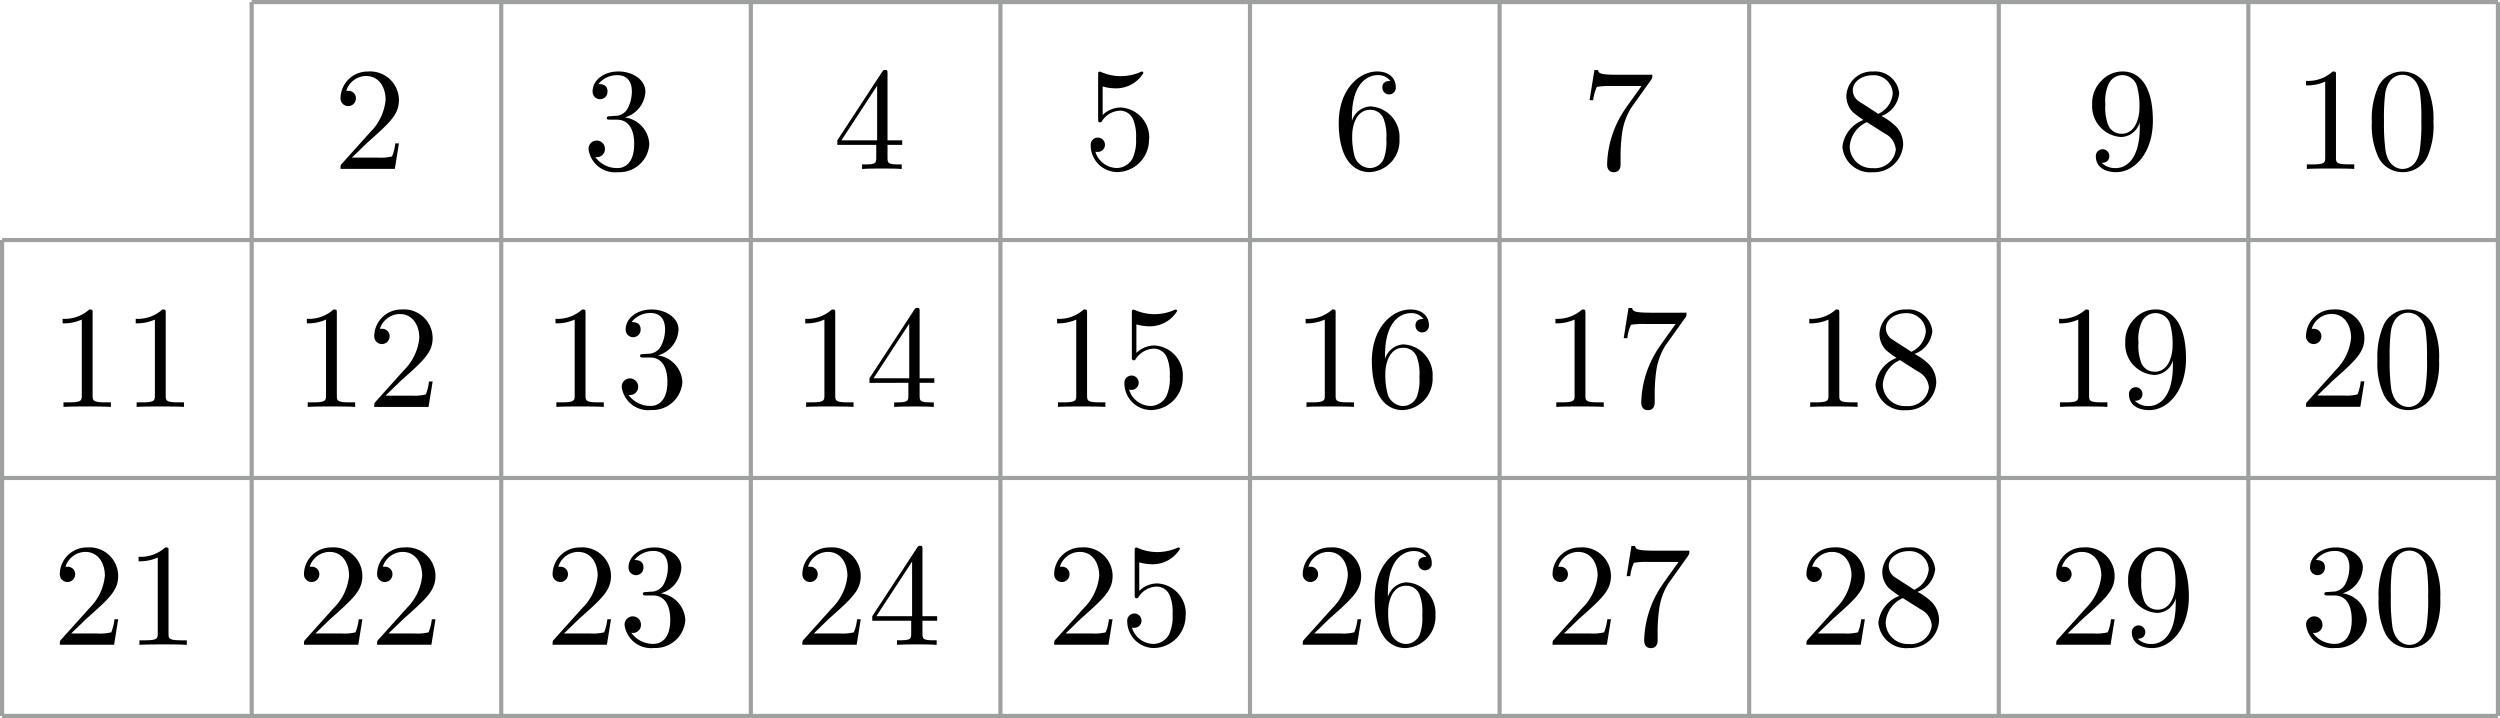 <svg xmlns="http://www.w3.org/2000/svg" viewBox="0 0 170.362 48.929"><title>0001_00</title><g id="レイヤー_2" data-name="レイヤー 2"><g id="Workplace"><g id="_0001_00" data-name="0001_00"><g id="方眼"><line x1="170.22" y1="0.142" x2="170.22" y2="48.787" fill="none" stroke="#9fa0a0" stroke-miterlimit="10" stroke-width="0.283"/><line x1="153.213" y1="0.142" x2="153.213" y2="48.787" fill="none" stroke="#9fa0a0" stroke-miterlimit="10" stroke-width="0.283"/><line x1="136.205" y1="0.142" x2="136.205" y2="48.787" fill="none" stroke="#9fa0a0" stroke-miterlimit="10" stroke-width="0.283"/><line x1="119.197" y1="0.142" x2="119.197" y2="48.787" fill="none" stroke="#9fa0a0" stroke-miterlimit="10" stroke-width="0.283"/><line x1="102.189" y1="0.142" x2="102.189" y2="48.787" fill="none" stroke="#9fa0a0" stroke-miterlimit="10" stroke-width="0.283"/><line x1="85.181" y1="0.142" x2="85.181" y2="48.787" fill="none" stroke="#9fa0a0" stroke-miterlimit="10" stroke-width="0.283"/><line x1="68.173" y1="0.142" x2="68.173" y2="48.787" fill="none" stroke="#9fa0a0" stroke-miterlimit="10" stroke-width="0.283"/><line x1="51.165" y1="0.142" x2="51.165" y2="48.787" fill="none" stroke="#9fa0a0" stroke-miterlimit="10" stroke-width="0.283"/><line x1="34.157" y1="0.142" x2="34.157" y2="48.787" fill="none" stroke="#9fa0a0" stroke-miterlimit="10" stroke-width="0.283"/><line x1="17.15" y1="0.142" x2="17.15" y2="48.787" fill="none" stroke="#9fa0a0" stroke-miterlimit="10" stroke-width="0.283"/><line x1="0.142" y1="16.357" x2="0.142" y2="48.787" fill="none" stroke="#9fa0a0" stroke-miterlimit="10" stroke-width="0.283"/><line x1="0.142" y1="48.787" x2="170.22" y2="48.787" fill="none" stroke="#9fa0a0" stroke-miterlimit="10" stroke-width="0.283"/><line x1="0.142" y1="32.572" x2="170.22" y2="32.572" fill="none" stroke="#9fa0a0" stroke-miterlimit="10" stroke-width="0.283"/><line x1="0.142" y1="16.357" x2="170.22" y2="16.357" fill="none" stroke="#9fa0a0" stroke-miterlimit="10" stroke-width="0.283"/><line x1="17.15" y1="0.142" x2="170.22" y2="0.142" fill="none" stroke="#9fa0a0" stroke-miterlimit="10" stroke-width="0.283"/></g><g id="_1-10" data-name="1-10"><path d="M23.974,10.747l1.057-1.025C26.587,8.341,27.185,7.8,27.185,6.81a1.958,1.958,0,0,0-2.114-1.936,1.844,1.844,0,0,0-1.865,1.8.524.524,0,1,0,1.047.032.5.5,0,0,0-.528-.515.936.936,0,0,0-.13,0,1.434,1.434,0,0,1,1.346-1.012c.908,0,1.337.8,1.337,1.625a3.574,3.574,0,0,1-1.047,2.2l-1.915,2.131c-.11.115-.11.133-.11.373h3.7l.279-1.736h-.249a3.264,3.264,0,0,1-.22.888,3.237,3.237,0,0,1-.947.08H23.974"/><path d="M42.581,8a1.922,1.922,0,0,0,1.4-1.754c0-.816-.877-1.376-1.835-1.376-1.007,0-1.764.6-1.764,1.359a.509.509,0,1,0,1.017,0c0-.5-.469-.5-.619-.5A1.616,1.616,0,0,1,42.1,5.123c.409,0,.958.217.958,1.114a2.5,2.5,0,0,1-.279,1.141.973.973,0,0,1-.888.519c-.079,0-.319.027-.389.027s-.149.022-.149.12.07.111.239.111h.439c.817,0,1.186.674,1.186,1.655,0,1.354-.688,1.643-1.126,1.643a1.818,1.818,0,0,1-1.526-.755.547.547,0,0,0,.658-.55.559.559,0,1,0-1.117.022,1.818,1.818,0,0,0,2.014,1.562A2.032,2.032,0,0,0,44.246,9.81,1.925,1.925,0,0,0,42.581,8"/><path d="M59.712,9.873v.865c0,.36-.019.467-.758.467h-.209v.31c.409-.031.927-.031,1.346-.031s.948,0,1.356.031v-.31h-.209c-.738,0-.758-.107-.758-.467V9.873h1V9.562h-1V5.02c0-.195,0-.257-.159-.257-.09,0-.12,0-.2.12L57.06,9.562v.311Zm.06-.311H57.339l2.433-3.72v3.72"/><path d="M78.308,9.513a2.045,2.045,0,0,0-1.9-2.184,1.744,1.744,0,0,0-1.267.506V5.891a3.244,3.244,0,0,0,.848.129,2.177,2.177,0,0,0,1.925-1.039.1.1,0,0,0-.1-.107.157.157,0,0,0-.08.027,3.335,3.335,0,0,1-2.682.013.291.291,0,0,0-.12-.031c-.1,0-.1.08-.1.24V8.075c0,.177,0,.262.14.262.07,0,.09-.036.129-.094a1.5,1.5,0,0,1,1.287-.7.969.969,0,0,1,.847.639,3.047,3.047,0,0,1,.18,1.251,2.9,2.9,0,0,1-.239,1.368,1.247,1.247,0,0,1-1.068.648,1.554,1.554,0,0,1-1.465-1.114.533.533,0,0,0,.169.017.488.488,0,1,0-.488-.444,1.829,1.829,0,0,0,1.8,1.82,2.2,2.2,0,0,0,2.175-2.219"/><path d="M92.126,8.243V8c0-2.522,1.237-2.881,1.746-2.881a1.034,1.034,0,0,1,.877.4c-.15,0-.548,0-.548.449a.459.459,0,1,0,.917-.022c0-.595-.439-1.075-1.267-1.075-1.276,0-2.622,1.283-2.622,3.489,0,2.664,1.157,3.369,2.084,3.369a2.133,2.133,0,0,0,2.054-2.255,2.091,2.091,0,0,0-1.994-2.223,1.386,1.386,0,0,0-1.247.989Zm1.187,3.21a1.144,1.144,0,0,1-.987-.746,4.878,4.878,0,0,1-.18-1.447c0-.777.319-1.776,1.217-1.776a.961.961,0,0,1,.927.622,3.271,3.271,0,0,1,.18,1.367,3.307,3.307,0,0,1-.17,1.332,1.041,1.041,0,0,1-.987.648"/><path d="M112.508,5.445c.09-.124.09-.142.09-.351h-2.423c-1.217,0-1.237-.129-1.277-.319h-.249L108.32,6.83h.249a2.794,2.794,0,0,1,.25-.91,5.192,5.192,0,0,1,.977-.058h2.064c-.109.156-.9,1.248-1.117,1.576a6.962,6.962,0,0,0-1.226,3.752c0,.1,0,.546.458.546s.459-.449.459-.546v-.511a11.2,11.2,0,0,1,.11-1.638,4.363,4.363,0,0,1,.618-1.7l1.346-1.891"/><path d="M126.758,6.956a.924.924,0,0,1-.5-.8c0-.613.648-1.03,1.356-1.03a1.3,1.3,0,0,1,1.367,1.238,1.684,1.684,0,0,1-.988,1.394l-1.236-.8Zm1.456.946a1.842,1.842,0,0,0,1.207-1.541,1.649,1.649,0,0,0-1.795-1.487,1.734,1.734,0,0,0-1.806,1.665,1.59,1.59,0,0,0,.439,1.1,6.14,6.14,0,0,0,.728.537,2.207,2.207,0,0,0-1.436,1.834,1.9,1.9,0,0,0,2.064,1.726,1.988,1.988,0,0,0,2.075-1.895,1.8,1.8,0,0,0-.489-1.225,4.22,4.22,0,0,0-.987-.71Zm-1,.421,1.227.777a1.336,1.336,0,0,1,.748,1.1,1.436,1.436,0,0,1-1.565,1.257,1.5,1.5,0,0,1-1.576-1.447,1.96,1.96,0,0,1,1.166-1.683"/><path d="M145.814,8.341v.32c0,2.334-1.038,2.792-1.616,2.792a1.3,1.3,0,0,1-.977-.355c.439,0,.518-.293.518-.462a.459.459,0,1,0-.917.022c0,.666.538,1.074,1.386,1.074,1.287,0,2.5-1.354,2.5-3.5,0-2.686-1.147-3.361-2.034-3.361a1.944,1.944,0,0,0-1.466.626,2.142,2.142,0,0,0-.638,1.616,2.1,2.1,0,0,0,1.994,2.224,1.361,1.361,0,0,0,1.247-1Zm-1.237.772a.961.961,0,0,1-.928-.63,3.254,3.254,0,0,1-.179-1.358,2.784,2.784,0,0,1,.21-1.372,1.032,1.032,0,0,1,1.954.156,4.984,4.984,0,0,1,.16,1.407c0,.83-.339,1.8-1.217,1.8"/><path d="M159.187,5.132c0-.24,0-.258-.229-.258a2.472,2.472,0,0,1-1.815.635V5.82a3,3,0,0,0,1.307-.258v5.163c0,.364-.03.479-.928.479H157.2v.311c.349-.031,1.217-.031,1.616-.031s1.266,0,1.615.031V11.2h-.319c-.9,0-.928-.106-.928-.479V5.132"/><path d="M165.825,8.323a5.343,5.343,0,0,0-.4-2.335,1.852,1.852,0,0,0-1.695-1.114A1.825,1.825,0,0,0,162,6.06a5.328,5.328,0,0,0-.37,2.263,5.032,5.032,0,0,0,.45,2.4,1.817,1.817,0,0,0,1.645,1.007,1.837,1.837,0,0,0,1.735-1.158,5.286,5.286,0,0,0,.369-2.251Zm-2.1,3.192c-.389,0-.977-.249-1.157-1.207a13.554,13.554,0,0,1-.11-2.1,13.3,13.3,0,0,1,.08-1.834c.19-1.185.938-1.278,1.187-1.278.329,0,.987.182,1.176,1.167A12.257,12.257,0,0,1,165,8.2a12.3,12.3,0,0,1-.11,2.063c-.149.95-.718,1.248-1.166,1.248"/></g><g id="_11-20" data-name="11-20"><path d="M6.311,21.347c0-.24,0-.257-.229-.257a2.476,2.476,0,0,1-1.815.634v.311a3,3,0,0,0,1.306-.258V26.94c0,.364-.03.479-.927.479H4.327v.311c.349-.031,1.216-.031,1.615-.031s1.266,0,1.616.031v-.311H7.239c-.9,0-.928-.106-.928-.479V21.347"/><path d="M11.293,21.347c0-.24,0-.257-.229-.257a2.475,2.475,0,0,1-1.815.634v.311a3,3,0,0,0,1.306-.258V26.94c0,.364-.03.479-.927.479H9.309v.311c.349-.031,1.216-.031,1.616-.031s1.265,0,1.615.031v-.311h-.32c-.9,0-.927-.106-.927-.479V21.347"/><path d="M22.954,21.347c0-.24,0-.257-.229-.257a2.477,2.477,0,0,1-1.815.634v.311a3,3,0,0,0,1.306-.258V26.94c0,.364-.03.479-.927.479H20.97v.311c.349-.031,1.216-.031,1.615-.031s1.266,0,1.616.031v-.311h-.32c-.9,0-.927-.106-.927-.479V21.347"/><path d="M26.271,26.962l1.056-1.025c1.556-1.381,2.155-1.918,2.155-2.912a1.957,1.957,0,0,0-2.115-1.935,1.842,1.842,0,0,0-1.864,1.8.524.524,0,1,0,1.047.031.5.5,0,0,0-.529-.515.953.953,0,0,0-.13,0A1.435,1.435,0,0,1,27.238,21.4c.907,0,1.336.8,1.336,1.625a3.574,3.574,0,0,1-1.047,2.2l-1.914,2.131c-.11.115-.11.133-.11.373h3.7l.28-1.736h-.25a3.232,3.232,0,0,1-.219.888,3.24,3.24,0,0,1-.947.08H26.271"/><path d="M39.9,21.347c0-.24,0-.257-.23-.257a2.473,2.473,0,0,1-1.815.634v.311a3,3,0,0,0,1.307-.258V26.94c0,.364-.03.479-.927.479h-.32v.311c.349-.031,1.217-.031,1.616-.031s1.266,0,1.615.031v-.311h-.319c-.9,0-.927-.106-.927-.479V21.347"/><path d="M44.838,24.219a1.922,1.922,0,0,0,1.4-1.754c0-.816-.877-1.375-1.835-1.375-1.007,0-1.765.6-1.765,1.358a.509.509,0,1,0,1.017,0c0-.5-.468-.5-.618-.5a1.617,1.617,0,0,1,1.326-.617c.409,0,.958.218.958,1.114a2.49,2.49,0,0,1-.28,1.141.972.972,0,0,1-.887.519c-.08.005-.319.027-.389.027s-.149.022-.149.12.069.111.239.111h.438c.818,0,1.187.674,1.187,1.655,0,1.354-.688,1.643-1.127,1.643a1.817,1.817,0,0,1-1.525-.755.546.546,0,0,0,.658-.55.559.559,0,1,0-1.117.022,1.818,1.818,0,0,0,2.014,1.562A2.032,2.032,0,0,0,46.5,26.025a1.925,1.925,0,0,0-1.665-1.806"/><path d="M56.917,21.347c0-.24,0-.257-.229-.257a2.475,2.475,0,0,1-1.815.634v.311a3,3,0,0,0,1.306-.258V26.94c0,.364-.029.479-.927.479h-.319v.311c.349-.031,1.217-.031,1.615-.031s1.267,0,1.616.031v-.311h-.32c-.9,0-.927-.106-.927-.479V21.347"/><path d="M61.9,26.088v.866c0,.359-.02.466-.758.466h-.209v.31c.409-.031.927-.031,1.346-.031s.947,0,1.356.031v-.31h-.209c-.738,0-.758-.107-.758-.466v-.866h1v-.311h-1V21.235c0-.2,0-.257-.159-.257-.09,0-.12,0-.2.12l-3.061,4.679v.311Zm.06-.311H59.526l2.433-3.72v3.72"/><path d="M74.078,21.347c0-.24,0-.257-.229-.257a2.475,2.475,0,0,1-1.815.634v.311a3,3,0,0,0,1.306-.258V26.94c0,.364-.029.479-.927.479h-.319v.311c.349-.031,1.217-.031,1.616-.031s1.266,0,1.615.031v-.311h-.319c-.9,0-.928-.106-.928-.479V21.347"/><path d="M80.6,25.728a2.044,2.044,0,0,0-1.894-2.184,1.744,1.744,0,0,0-1.267.506V22.106a3.244,3.244,0,0,0,.848.129A2.173,2.173,0,0,0,80.213,21.2a.094.094,0,0,0-.1-.106.162.162,0,0,0-.08.026,3.325,3.325,0,0,1-2.682.013.291.291,0,0,0-.12-.031c-.1,0-.1.08-.1.24V24.29c0,.177,0,.262.14.262.069,0,.09-.036.129-.093a1.5,1.5,0,0,1,1.287-.7.973.973,0,0,1,.848.639,3.065,3.065,0,0,1,.179,1.251,2.9,2.9,0,0,1-.239,1.368,1.246,1.246,0,0,1-1.067.648,1.554,1.554,0,0,1-1.466-1.114.538.538,0,0,0,.169.017.488.488,0,1,0-.488-.444,1.83,1.83,0,0,0,1.805,1.82A2.2,2.2,0,0,0,80.6,25.728"/><path d="M91.016,21.347c0-.24,0-.257-.229-.257a2.475,2.475,0,0,1-1.815.634v.311a3,3,0,0,0,1.306-.258V26.94c0,.364-.029.479-.927.479h-.319v.311c.349-.031,1.217-.031,1.615-.031s1.267,0,1.616.031v-.311h-.32c-.9,0-.927-.106-.927-.479V21.347"/><path d="M94.383,24.459v-.24c0-2.521,1.236-2.881,1.745-2.881a1.032,1.032,0,0,1,.877.4c-.149,0-.548,0-.548.448a.459.459,0,1,0,.917-.022c0-.6-.438-1.074-1.266-1.074-1.276,0-2.623,1.282-2.623,3.488,0,2.664,1.157,3.369,2.085,3.369a2.134,2.134,0,0,0,2.054-2.254,2.092,2.092,0,0,0-1.995-2.224,1.385,1.385,0,0,0-1.246.99Zm1.187,3.209a1.144,1.144,0,0,1-.988-.746,4.9,4.9,0,0,1-.179-1.447c0-.777.319-1.776,1.216-1.776a.961.961,0,0,1,.928.622,3.288,3.288,0,0,1,.179,1.367,3.325,3.325,0,0,1-.169,1.332,1.041,1.041,0,0,1-.987.648"/><path d="M108.038,21.347c0-.24,0-.257-.229-.257a2.476,2.476,0,0,1-1.815.634v.311a3,3,0,0,0,1.306-.258V26.94c0,.364-.03.479-.927.479h-.319v.311c.349-.031,1.216-.031,1.615-.031s1.266,0,1.616.031v-.311h-.32c-.9,0-.927-.106-.927-.479V21.347"/><path d="M114.835,21.66c.09-.124.09-.142.09-.351H112.5c-1.216,0-1.236-.128-1.276-.319h-.249l-.329,2.055h.249a2.817,2.817,0,0,1,.249-.91,5.2,5.2,0,0,1,.977-.058h2.065c-.11.156-.9,1.248-1.117,1.576a6.967,6.967,0,0,0-1.227,3.752c0,.1,0,.546.459.546s.459-.449.459-.546v-.511a11.194,11.194,0,0,1,.109-1.638,4.4,4.4,0,0,1,.618-1.705l1.347-1.891"/><path d="M125.339,21.347c0-.24,0-.257-.23-.257a2.475,2.475,0,0,1-1.815.634v.311a3,3,0,0,0,1.307-.258V26.94c0,.364-.03.479-.927.479h-.32v.311c.349-.031,1.217-.031,1.616-.031s1.266,0,1.615.031v-.311h-.319c-.9,0-.927-.106-.927-.479V21.347"/><path d="M129.014,23.171a.921.921,0,0,1-.5-.8c0-.613.648-1.03,1.356-1.03a1.3,1.3,0,0,1,1.366,1.238,1.685,1.685,0,0,1-.987,1.394l-1.237-.8Zm1.456.946a1.842,1.842,0,0,0,1.207-1.541,1.648,1.648,0,0,0-1.795-1.486,1.733,1.733,0,0,0-1.805,1.664,1.59,1.59,0,0,0,.439,1.1,6.034,6.034,0,0,0,.727.537,2.209,2.209,0,0,0-1.436,1.834,1.9,1.9,0,0,0,2.065,1.726,1.987,1.987,0,0,0,2.074-1.895,1.805,1.805,0,0,0-.489-1.225,4.2,4.2,0,0,0-.987-.71Zm-1,.421,1.227.777a1.336,1.336,0,0,1,.748,1.1,1.437,1.437,0,0,1-1.566,1.256,1.5,1.5,0,0,1-1.576-1.447,1.96,1.96,0,0,1,1.167-1.683"/><path d="M142.361,21.347c0-.24,0-.257-.23-.257a2.475,2.475,0,0,1-1.815.634v.311a3,3,0,0,0,1.306-.258V26.94c0,.364-.029.479-.927.479h-.319v.311c.349-.031,1.217-.031,1.616-.031s1.266,0,1.615.031v-.311h-.319c-.9,0-.927-.106-.927-.479V21.347"/><path d="M148.07,24.556v.32c0,2.335-1.037,2.792-1.615,2.792a1.3,1.3,0,0,1-.978-.355c.439,0,.519-.293.519-.462a.459.459,0,1,0-.917.022c0,.666.538,1.074,1.386,1.074,1.286,0,2.5-1.353,2.5-3.5,0-2.686-1.147-3.36-2.034-3.36a1.943,1.943,0,0,0-1.466.625,2.142,2.142,0,0,0-.639,1.616,2.1,2.1,0,0,0,2,2.224,1.359,1.359,0,0,0,1.246-1Zm-1.236.773a.96.96,0,0,1-.928-.631,3.254,3.254,0,0,1-.179-1.358,2.8,2.8,0,0,1,.209-1.372,1.033,1.033,0,0,1,1.955.156,4.984,4.984,0,0,1,.16,1.407c0,.83-.339,1.8-1.217,1.8"/><path d="M157.911,26.962l1.057-1.025c1.556-1.381,2.154-1.918,2.154-2.912a1.957,1.957,0,0,0-2.114-1.935,1.842,1.842,0,0,0-1.865,1.8.524.524,0,1,0,1.047.031.5.5,0,0,0-.528-.515.936.936,0,0,0-.13,0,1.434,1.434,0,0,1,1.346-1.012c.908,0,1.336.8,1.336,1.625a3.569,3.569,0,0,1-1.047,2.2l-1.914,2.131c-.11.115-.11.133-.11.373h3.7l.279-1.736h-.249a3.264,3.264,0,0,1-.22.888,3.24,3.24,0,0,1-.947.08h-1.795"/><path d="M166.21,24.538a5.337,5.337,0,0,0-.4-2.334,1.849,1.849,0,0,0-1.695-1.114,1.824,1.824,0,0,0-1.735,1.185,5.328,5.328,0,0,0-.369,2.263,5.041,5.041,0,0,0,.449,2.4,1.817,1.817,0,0,0,1.645,1.007,1.837,1.837,0,0,0,1.735-1.158,5.283,5.283,0,0,0,.369-2.251Zm-2.1,3.192c-.389,0-.977-.249-1.157-1.207a13.677,13.677,0,0,1-.109-2.1,13.468,13.468,0,0,1,.079-1.834c.19-1.185.938-1.278,1.187-1.278.329,0,.987.182,1.177,1.167a12.38,12.38,0,0,1,.1,1.945,12.313,12.313,0,0,1-.11,2.064c-.149.95-.717,1.247-1.166,1.247"/></g><g id="_21-30" data-name="21-30"><path d="M4.84,43.177,5.9,42.152c1.556-1.381,2.154-1.918,2.154-2.912a1.957,1.957,0,0,0-2.114-1.935,1.843,1.843,0,0,0-1.865,1.8.524.524,0,1,0,1.047.031.5.5,0,0,0-.528-.515.936.936,0,0,0-.13,0,1.434,1.434,0,0,1,1.346-1.012c.908,0,1.337.8,1.337,1.625a3.579,3.579,0,0,1-1.047,2.2l-1.915,2.13c-.11.116-.11.133-.11.373h3.7l.279-1.736H7.8a3.305,3.305,0,0,1-.219.888,3.244,3.244,0,0,1-.948.08H4.84"/><path d="M11.487,37.562c0-.24,0-.257-.229-.257a2.475,2.475,0,0,1-1.815.634v.311a3.012,3.012,0,0,0,1.307-.257v5.162c0,.364-.03.479-.928.479H9.5v.311c.349-.031,1.217-.031,1.616-.031s1.266,0,1.615.031v-.311h-.319c-.9,0-.928-.106-.928-.479V37.562"/><path d="M21.483,43.177l1.057-1.025c1.556-1.381,2.154-1.918,2.154-2.912a1.957,1.957,0,0,0-2.114-1.935,1.842,1.842,0,0,0-1.865,1.8.524.524,0,1,0,1.047.031.5.5,0,0,0-.528-.515.936.936,0,0,0-.13,0,1.434,1.434,0,0,1,1.346-1.012c.908,0,1.337.8,1.337,1.625a3.575,3.575,0,0,1-1.048,2.2l-1.914,2.13c-.11.116-.11.133-.11.373h3.7l.279-1.736h-.249a3.264,3.264,0,0,1-.22.888,3.237,3.237,0,0,1-.947.08H21.483"/><path d="M26.465,43.177l1.057-1.025c1.556-1.381,2.154-1.918,2.154-2.912a1.957,1.957,0,0,0-2.114-1.935,1.842,1.842,0,0,0-1.865,1.8.524.524,0,1,0,1.047.031.5.5,0,0,0-.528-.515.936.936,0,0,0-.13,0,1.433,1.433,0,0,1,1.347-1.012c.907,0,1.336.8,1.336,1.625a3.579,3.579,0,0,1-1.047,2.2l-1.915,2.13c-.11.116-.11.133-.11.373h3.7l.279-1.736h-.25a3.232,3.232,0,0,1-.219.888,3.233,3.233,0,0,1-.947.08h-1.8"/><path d="M38.425,43.177l1.057-1.025c1.556-1.381,2.154-1.918,2.154-2.912a1.957,1.957,0,0,0-2.114-1.935,1.842,1.842,0,0,0-1.865,1.8.524.524,0,1,0,1.047.031.5.5,0,0,0-.528-.515.936.936,0,0,0-.13,0,1.433,1.433,0,0,1,1.346-1.012c.908,0,1.337.8,1.337,1.625a3.579,3.579,0,0,1-1.047,2.2l-1.915,2.13c-.11.116-.11.133-.11.373h3.7l.279-1.736h-.249a3.264,3.264,0,0,1-.22.888,3.24,3.24,0,0,1-.947.08h-1.8"/><path d="M45.032,40.434a1.923,1.923,0,0,0,1.4-1.753c0-.817-.878-1.376-1.835-1.376-1.008,0-1.765.6-1.765,1.358a.509.509,0,1,0,1.017,0c0-.5-.469-.5-.618-.5a1.616,1.616,0,0,1,1.326-.617c.408,0,.957.218.957,1.114a2.493,2.493,0,0,1-.279,1.141.972.972,0,0,1-.887.519c-.08.005-.32.027-.39.027s-.149.022-.149.12.07.111.239.111h.439c.818,0,1.187.675,1.187,1.656,0,1.353-.689,1.642-1.127,1.642a1.818,1.818,0,0,1-1.526-.755.546.546,0,0,0,.658-.55.559.559,0,1,0-1.117.022,1.819,1.819,0,0,0,2.015,1.563A2.033,2.033,0,0,0,46.7,42.241a1.926,1.926,0,0,0-1.666-1.807"/><path d="M55.447,43.177,56.5,42.152c1.556-1.381,2.154-1.918,2.154-2.912a1.957,1.957,0,0,0-2.114-1.935,1.842,1.842,0,0,0-1.864,1.8.524.524,0,1,0,1.047.031.5.5,0,0,0-.529-.515.936.936,0,0,0-.13,0,1.434,1.434,0,0,1,1.347-1.012c.907,0,1.336.8,1.336,1.625a3.579,3.579,0,0,1-1.047,2.2l-1.915,2.13c-.109.116-.109.133-.109.373h3.7l.279-1.736h-.249a3.228,3.228,0,0,1-.22.888,3.229,3.229,0,0,1-.946.08H55.447"/><path d="M62.093,42.3v.866c0,.359-.019.466-.758.466h-.209v.311c.409-.031.928-.031,1.346-.031s.948,0,1.357.031v-.311H63.62c-.739,0-.759-.107-.759-.466V42.3h1v-.311h-1V37.451c0-.2,0-.258-.159-.258-.09,0-.119,0-.2.12l-3.062,4.679V42.3Zm.061-.311H59.72l2.434-3.72v3.72"/><path d="M72.607,43.177l1.057-1.025c1.556-1.381,2.154-1.918,2.154-2.912A1.957,1.957,0,0,0,73.7,37.305a1.842,1.842,0,0,0-1.864,1.8.524.524,0,1,0,1.047.031.5.5,0,0,0-.529-.515.944.944,0,0,0-.13,0,1.434,1.434,0,0,1,1.347-1.012c.907,0,1.336.8,1.336,1.625a3.579,3.579,0,0,1-1.047,2.2l-1.915,2.13c-.109.116-.109.133-.109.373h3.7l.279-1.736h-.249a3.268,3.268,0,0,1-.219.888,3.24,3.24,0,0,1-.947.08h-1.8"/><path d="M80.8,41.943A2.045,2.045,0,0,0,78.9,39.759a1.747,1.747,0,0,0-1.266.506V38.321a3.231,3.231,0,0,0,.848.129,2.175,2.175,0,0,0,1.924-1.039.1.1,0,0,0-.1-.106.164.164,0,0,0-.08.026,3.33,3.33,0,0,1-2.682.014.28.28,0,0,0-.12-.032c-.1,0-.1.08-.1.24v2.952c0,.178,0,.262.139.262.07,0,.09-.036.13-.093a1.494,1.494,0,0,1,1.287-.7.972.972,0,0,1,.847.639,3.05,3.05,0,0,1,.179,1.252,2.9,2.9,0,0,1-.239,1.367,1.245,1.245,0,0,1-1.067.648,1.554,1.554,0,0,1-1.466-1.114.511.511,0,0,0,.17.017.488.488,0,1,0-.489-.443,1.83,1.83,0,0,0,1.805,1.82,2.2,2.2,0,0,0,2.174-2.22"/><path d="M89.546,43.177,90.6,42.152c1.556-1.381,2.154-1.918,2.154-2.912a1.957,1.957,0,0,0-2.114-1.935,1.842,1.842,0,0,0-1.864,1.8.524.524,0,1,0,1.047.031.5.5,0,0,0-.529-.515.91.91,0,0,0-.129,0,1.432,1.432,0,0,1,1.346-1.012c.907,0,1.336.8,1.336,1.625a3.579,3.579,0,0,1-1.047,2.2l-1.915,2.13c-.109.116-.109.133-.109.373h3.7l.279-1.736h-.249a3.228,3.228,0,0,1-.22.888,3.229,3.229,0,0,1-.946.08H89.546"/><path d="M94.577,40.674v-.24c0-2.521,1.237-2.881,1.745-2.881a1.034,1.034,0,0,1,.878.4c-.15,0-.548,0-.548.448a.459.459,0,1,0,.917-.022c0-.595-.439-1.074-1.267-1.074-1.276,0-2.623,1.282-2.623,3.488,0,2.664,1.158,3.37,2.085,3.37a2.134,2.134,0,0,0,2.054-2.255,2.091,2.091,0,0,0-1.994-2.224,1.387,1.387,0,0,0-1.247.99Zm1.187,3.209a1.144,1.144,0,0,1-.987-.746,4.871,4.871,0,0,1-.18-1.447c0-.777.319-1.775,1.217-1.775a.961.961,0,0,1,.927.621,3.271,3.271,0,0,1,.18,1.367,3.307,3.307,0,0,1-.17,1.332,1.041,1.041,0,0,1-.987.648"/><path d="M106.567,43.177l1.057-1.025c1.556-1.381,2.154-1.918,2.154-2.912a1.957,1.957,0,0,0-2.114-1.935,1.842,1.842,0,0,0-1.865,1.8.524.524,0,1,0,1.047.031.5.5,0,0,0-.528-.515.936.936,0,0,0-.13,0,1.434,1.434,0,0,1,1.346-1.012c.908,0,1.337.8,1.337,1.625a3.579,3.579,0,0,1-1.047,2.2l-1.915,2.13c-.11.116-.11.133-.11.373h3.7l.279-1.736h-.249a3.305,3.305,0,0,1-.219.888,3.244,3.244,0,0,1-.948.08h-1.8"/><path d="M115.029,37.875c.09-.124.09-.142.09-.351H112.7c-1.217,0-1.237-.128-1.277-.319h-.249l-.329,2.055h.249a2.794,2.794,0,0,1,.25-.91,5.2,5.2,0,0,1,.977-.058h2.064c-.11.156-.9,1.248-1.117,1.576a6.967,6.967,0,0,0-1.226,3.752c0,.1,0,.546.458.546s.459-.449.459-.546v-.511a11.2,11.2,0,0,1,.11-1.638,4.385,4.385,0,0,1,.618-1.7l1.346-1.891"/><path d="M123.868,43.177l1.057-1.025c1.555-1.381,2.154-1.918,2.154-2.912a1.957,1.957,0,0,0-2.114-1.935,1.842,1.842,0,0,0-1.865,1.8.524.524,0,1,0,1.047.031.5.5,0,0,0-.529-.515.927.927,0,0,0-.129,0,1.433,1.433,0,0,1,1.346-1.012c.907,0,1.336.8,1.336,1.625a3.579,3.579,0,0,1-1.047,2.2l-1.914,2.13c-.11.116-.11.133-.11.373h3.7l.28-1.736h-.25a3.232,3.232,0,0,1-.219.888,3.24,3.24,0,0,1-.947.08h-1.8"/><path d="M129.209,39.386a.923.923,0,0,1-.5-.8c0-.613.648-1.03,1.356-1.03a1.3,1.3,0,0,1,1.367,1.239,1.684,1.684,0,0,1-.988,1.393l-1.236-.8Zm1.456.946a1.843,1.843,0,0,0,1.207-1.54,1.648,1.648,0,0,0-1.8-1.487,1.733,1.733,0,0,0-1.805,1.664,1.59,1.59,0,0,0,.439,1.1,6.244,6.244,0,0,0,.728.538A2.206,2.206,0,0,0,128,42.436a1.9,1.9,0,0,0,2.064,1.727,1.988,1.988,0,0,0,2.075-1.9,1.805,1.805,0,0,0-.489-1.225,4.22,4.22,0,0,0-.987-.71Zm-1,.422,1.227.776a1.338,1.338,0,0,1,.748,1.1,1.437,1.437,0,0,1-1.566,1.256,1.5,1.5,0,0,1-1.575-1.447,1.958,1.958,0,0,1,1.166-1.682"/><path d="M140.89,43.177l1.056-1.025c1.556-1.381,2.155-1.918,2.155-2.912a1.957,1.957,0,0,0-2.115-1.935,1.842,1.842,0,0,0-1.864,1.8.524.524,0,1,0,1.047.031.5.5,0,0,0-.528-.515.953.953,0,0,0-.131,0,1.434,1.434,0,0,1,1.347-1.012c.907,0,1.336.8,1.336,1.625a3.579,3.579,0,0,1-1.047,2.2l-1.915,2.13c-.109.116-.109.133-.109.373h3.7l.28-1.736h-.25a3.268,3.268,0,0,1-.219.888,3.24,3.24,0,0,1-.947.08h-1.8"/><path d="M148.265,40.771v.32c0,2.335-1.037,2.792-1.616,2.792a1.3,1.3,0,0,1-.977-.355c.439,0,.519-.293.519-.462a.459.459,0,1,0-.918.022c0,.666.539,1.075,1.387,1.075,1.286,0,2.5-1.354,2.5-3.5,0-2.686-1.146-3.36-2.034-3.36a1.944,1.944,0,0,0-1.466.625,2.142,2.142,0,0,0-.638,1.616,2.1,2.1,0,0,0,2,2.224,1.36,1.36,0,0,0,1.246-1Zm-1.237.773a.959.959,0,0,1-.927-.631,3.237,3.237,0,0,1-.18-1.358,2.784,2.784,0,0,1,.21-1.372,1.032,1.032,0,0,1,1.954.156,4.984,4.984,0,0,1,.16,1.407c0,.83-.339,1.8-1.217,1.8"/><path d="M159.616,40.434a1.923,1.923,0,0,0,1.4-1.753c0-.817-.878-1.376-1.835-1.376-1.008,0-1.765.6-1.765,1.358a.509.509,0,1,0,1.017,0c0-.5-.469-.5-.619-.5a1.619,1.619,0,0,1,1.327-.617c.408,0,.957.218.957,1.114a2.493,2.493,0,0,1-.279,1.141.972.972,0,0,1-.887.519c-.08.005-.32.027-.39.027s-.149.022-.149.12.07.111.239.111h.439c.818,0,1.187.675,1.187,1.656,0,1.353-.689,1.642-1.127,1.642a1.818,1.818,0,0,1-1.526-.755.546.546,0,0,0,.658-.55.559.559,0,1,0-1.117.022,1.819,1.819,0,0,0,2.015,1.563,2.033,2.033,0,0,0,2.124-1.922,1.926,1.926,0,0,0-1.666-1.807"/><path d="M166.29,40.754a5.343,5.343,0,0,0-.4-2.335,1.849,1.849,0,0,0-1.695-1.114,1.824,1.824,0,0,0-1.735,1.185,5.332,5.332,0,0,0-.369,2.264,5.039,5.039,0,0,0,.449,2.4,1.818,1.818,0,0,0,1.645,1.008A1.839,1.839,0,0,0,165.921,43a5.281,5.281,0,0,0,.369-2.25Zm-2.1,3.191c-.389,0-.978-.249-1.157-1.207a13.554,13.554,0,0,1-.11-2.1A13.309,13.309,0,0,1,163,38.8c.19-1.185.938-1.278,1.187-1.278.329,0,.987.182,1.177,1.167a12.38,12.38,0,0,1,.1,1.945,12.307,12.307,0,0,1-.11,2.064c-.149.95-.717,1.247-1.166,1.247"/></g></g></g></g></svg>